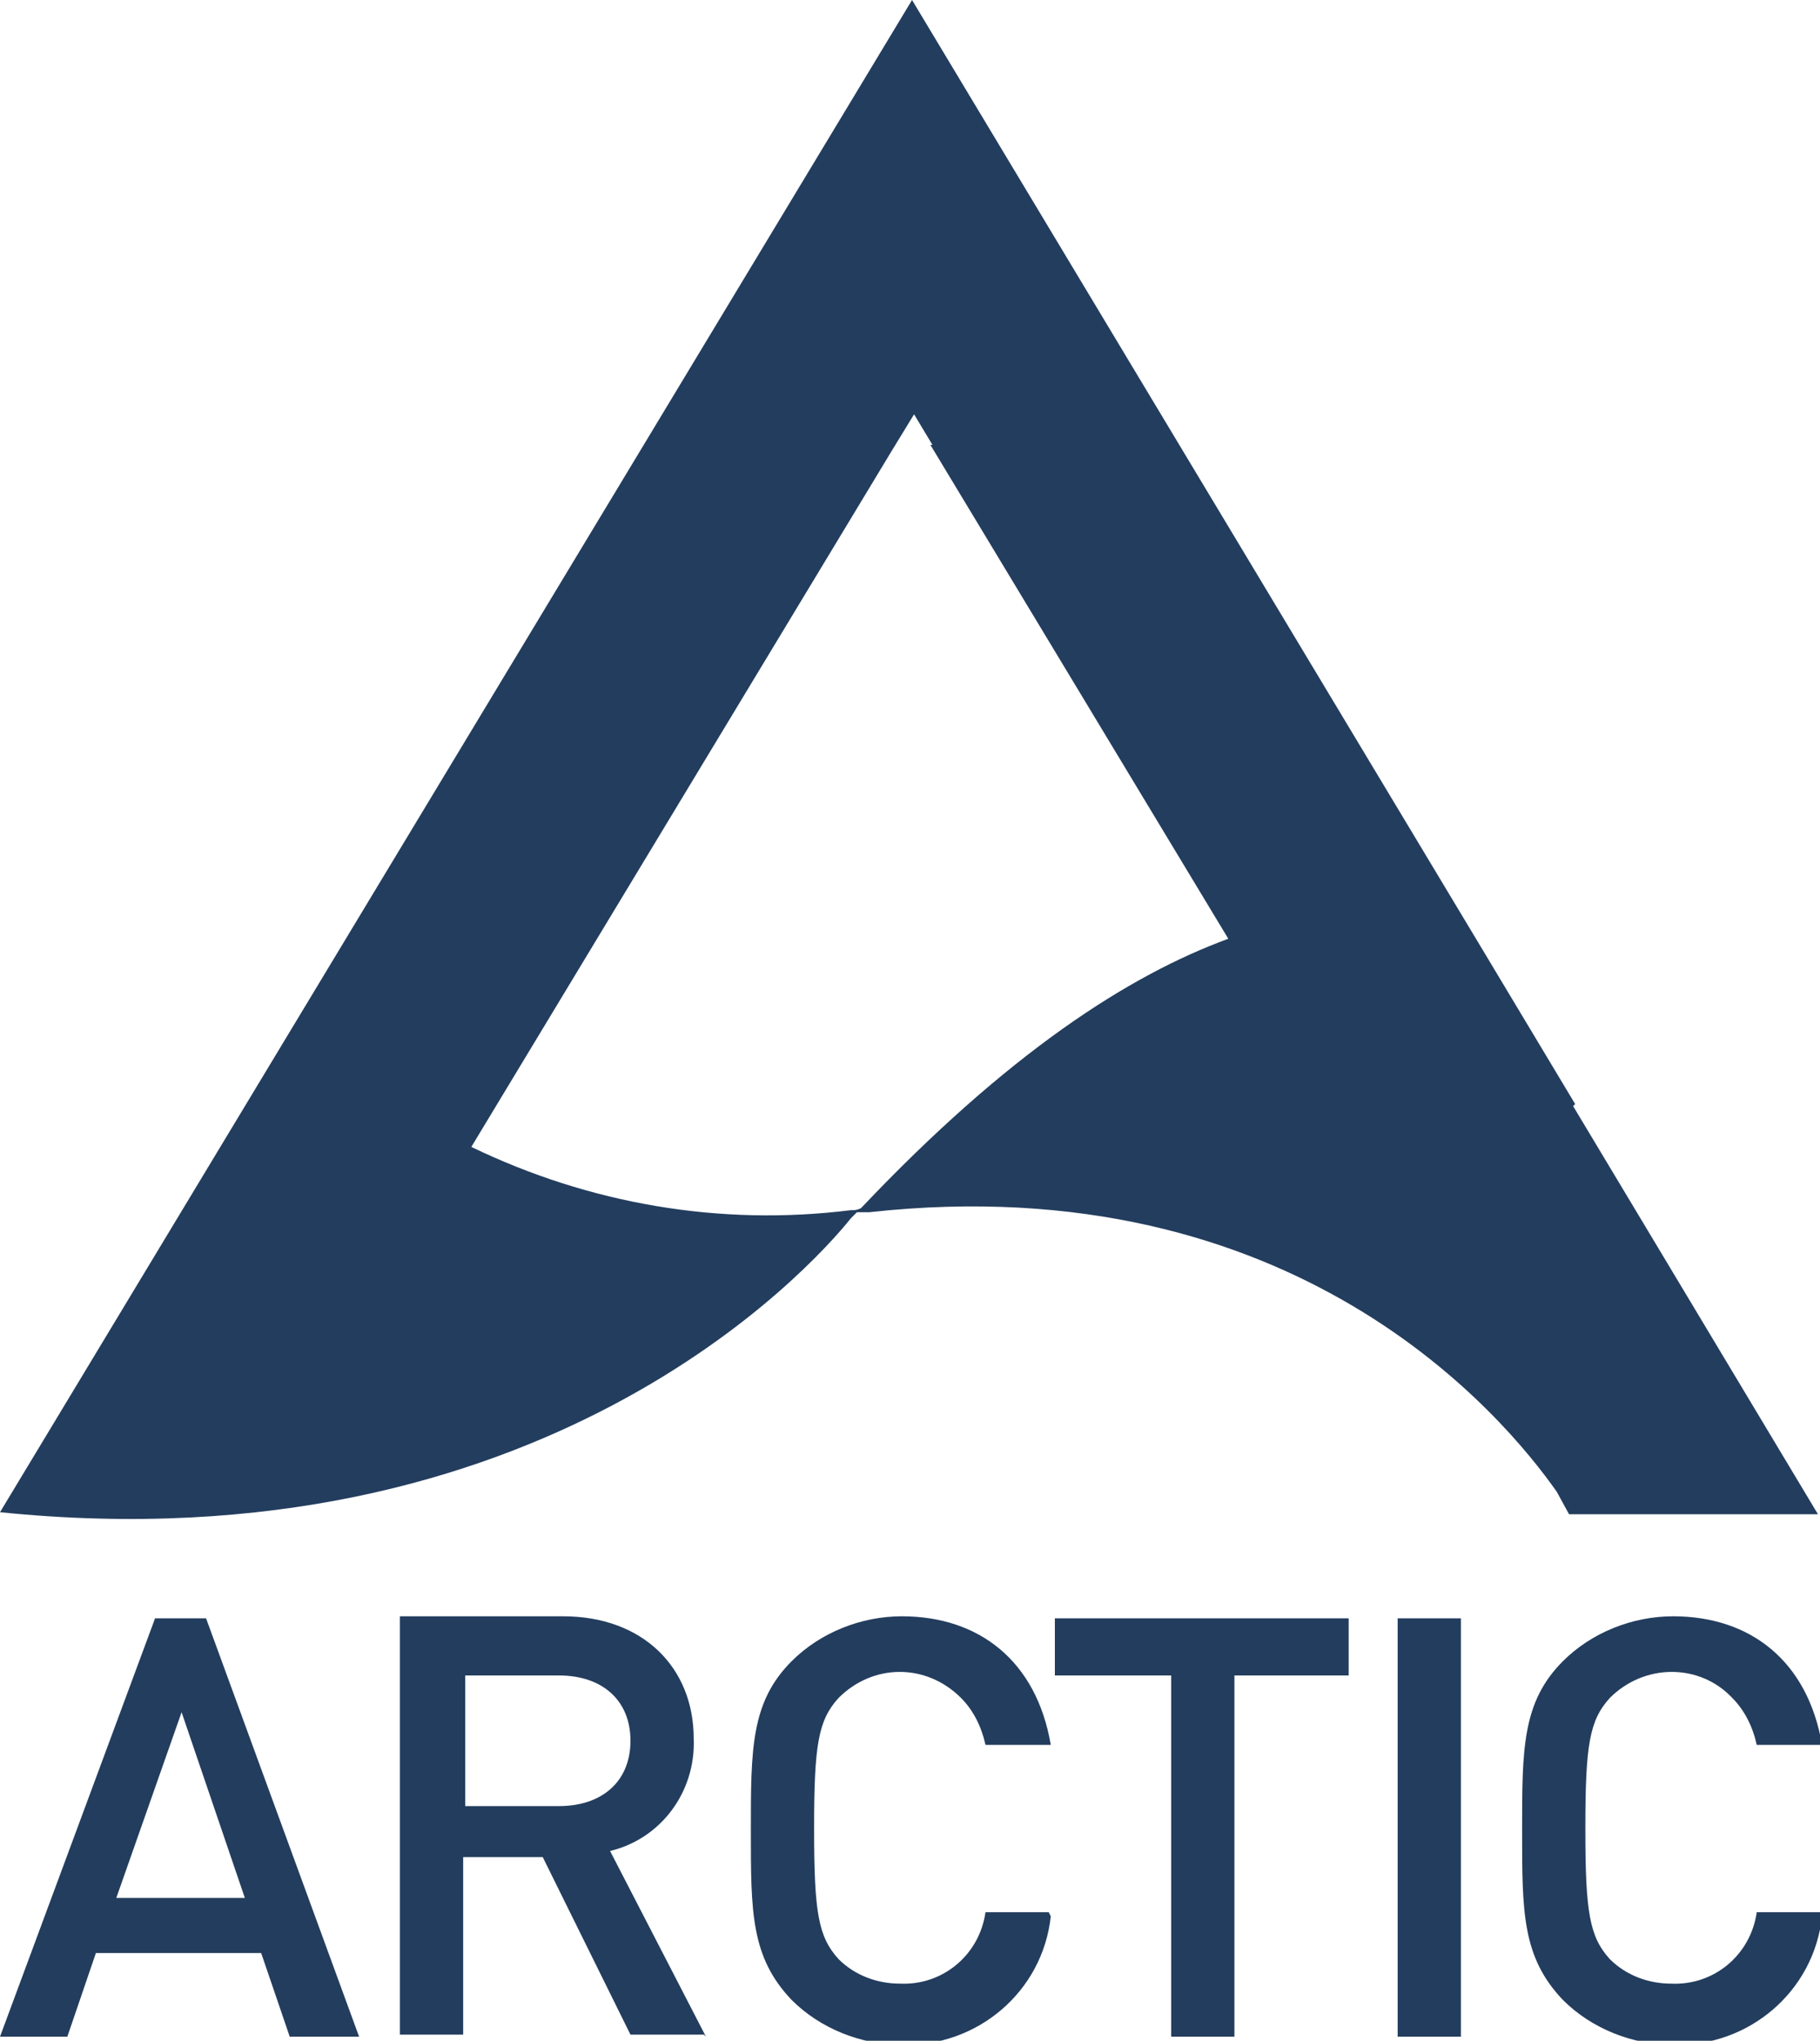 <?xml version="1.0" encoding="UTF-8"?>
<svg id="Ebene_1" xmlns="http://www.w3.org/2000/svg" version="1.1" viewBox="0 0 89.2 100">
  <!-- Generator: Adobe Illustrator 29.7.1, SVG Export Plug-In . SVG Version: 2.1.1 Build 8)  -->
  <defs>
    <style>
      .st0 {
        fill: #233d5e;
      }
    </style>
  </defs>
  <path id="Pfad_165" class="st0" d="M89.2,93.7h-3.1c-.3,2.1-2.1,3.6-4.2,3.5-1.1,0-2.2-.4-3-1.2-1-1.1-1.2-2.3-1.2-6.4s.2-5.3,1.2-6.4c1.7-1.7,4.4-1.7,6,0,.6.6,1,1.4,1.2,2.3h3.2c-.7-4.1-3.5-6.3-7.3-6.3-2,0-4,.8-5.4,2.2-2,2-2,4.3-2,8.3s0,6.2,2,8.3c1.4,1.4,3.4,2.2,5.4,2.2,3.7.1,6.9-2.6,7.3-6.3M71.6,79.3h-3.1v20.5h3.1v-20.5ZM66.1,82.1v-2.8h-14.4v2.8h5.7v17.7h3.1v-17.7h5.7ZM51.4,93.7h-3.1c-.3,2.1-2.1,3.6-4.2,3.5-1.1,0-2.2-.4-3-1.2-1-1.1-1.2-2.3-1.2-6.4s.2-5.3,1.2-6.4c1.7-1.7,4.3-1.7,6,0,.6.6,1,1.4,1.2,2.3h3.2c-.7-4.1-3.5-6.3-7.3-6.3-2,0-4,.8-5.4,2.2-2,2-2,4.3-2,8.3s0,6.2,2,8.3c1.4,1.4,3.4,2.2,5.4,2.2,3.7.1,6.9-2.6,7.3-6.3M30.9,85.3c0,2-1.4,3.2-3.5,3.2h-4.6v-6.4h4.6c2.1,0,3.5,1.2,3.5,3.2M34.6,99.8l-4.7-9.1c2.5-.6,4.2-2.9,4.1-5.5,0-3.5-2.5-6-6.4-6h-8v20.5h3.1v-8.7h3.9l4.3,8.7h3.6ZM12,93h-6.3l3.2-9.1,3.1,9.1ZM17.6,99.8l-7.5-20.5h-2.5L0,99.8h3.3l1.4-4.1h8.1l1.4,4.1h3.3Z"/>
  <path id="Pfad_166" class="st0" d="M45.6,21.8l14.6,24.2c-4.9,1.8-10.8,5.6-18,13.2h0c-.2.1-.3.1-.5.1-6.4.8-12.8-.3-18.6-3.1l20.6-34.1,1.1-1.8.9,1.5ZM77.2,54.1h0s-4.8-8-4.8-8h0L44.7,0,0,74.1c26.5,2.7,39.7-11.9,41.7-14.4.1-.1.2-.2.3-.3h0c.2,0,.4,0,.6,0,20.9-2.3,31.1,10,33.7,13.7l.6,1.1h12.2l-12-20Z"/>
</svg>
